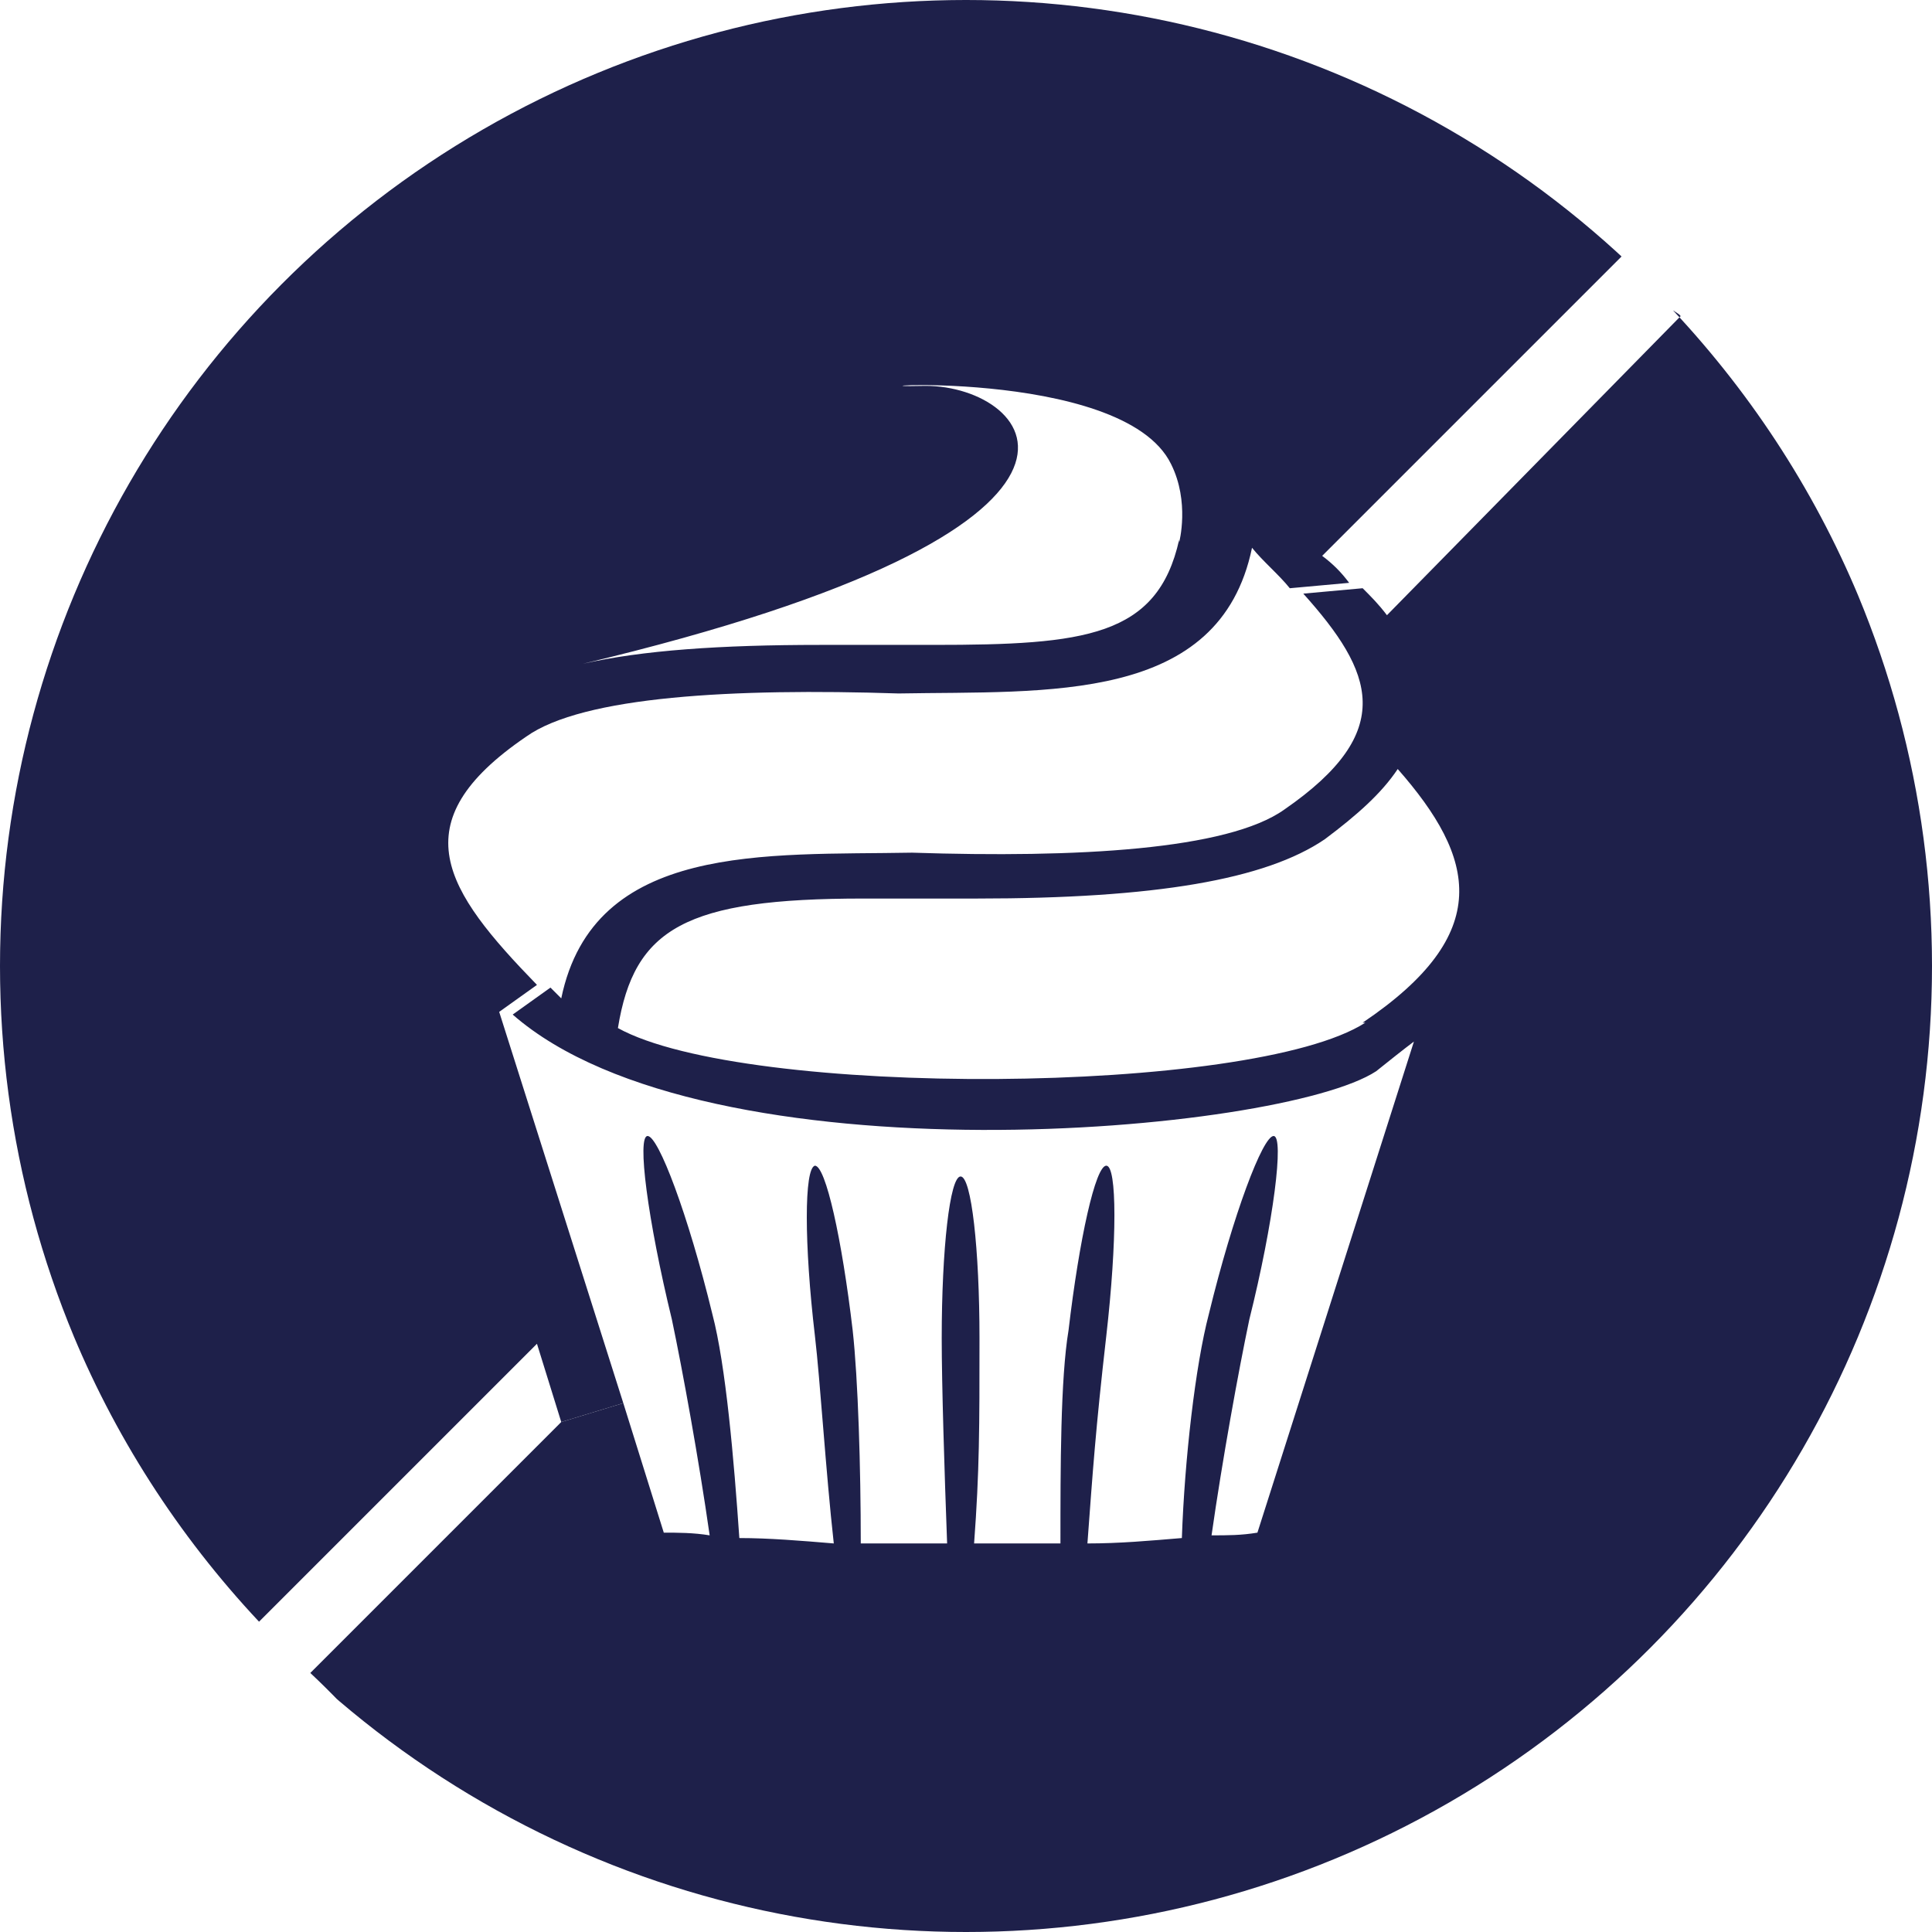 <svg viewBox="0 0 71.6 71.6" version="1.1" xmlns:xlink="http://www.w3.org/1999/xlink" xmlns="http://www.w3.org/2000/svg" data-name="Layer 1" id="Layer_1">
  <defs>
    <style>
      .cls-1 {
        clip-path: url(#clippath);
      }

      .cls-2 {
        fill: none;
      }

      .cls-2, .cls-3 {
        stroke-width: 0px;
      }

      .cls-3 {
        fill: #1e204a;
      }
    </style>
    <clipPath id="clippath">
      <circle r="35.8" cy="35.8" cx="35.8" class="cls-2"></circle>
    </clipPath>
  </defs>
  <g class="cls-1">
    <g>
      <path d="M62,11.5c6,6.4,9.6,14.9,9.6,24.3,0,19.8-16,35.8-35.8,35.8s-17.9-3.6-24.3-9.6l9.3-9.3,2.3-.7,1.5,4.8c.5,0,1.1,0,1.7.1-.4-2.8-1-6.1-1.4-8-.9-3.7-1.3-6.8-.9-6.8.4,0,1.5,2.9,2.4,6.6.5,1.9.8,5.4,1,8.3,1.1,0,2.3.1,3.5.2-.3-2.7-.5-6-.7-7.7-.4-3.4-.4-6.2,0-6.3.4,0,1,2.7,1.4,6.1.2,1.8.3,5.1.3,7.9h3.2c-.1-2.7-.2-5.9-.2-7.6,0-3.3.3-6,.7-6s.7,2.7.7,6,0,4.9-.2,7.6h3.2c0-2.8,0-6.1.3-7.9.4-3.4,1-6.1,1.4-6.1s.4,2.8,0,6.3-.5,5-.7,7.7c1.2,0,2.3-.1,3.5-.2.1-2.9.5-6.4,1-8.3.9-3.7,2-6.6,2.4-6.6s0,3.2-.9,6.8c-.4,1.9-1,5.2-1.4,8,.6,0,1.1,0,1.7-.1l5.8-18.2c-.4.3-.9.7-1.4,1.1-3.5,2.3-24.8,4.2-32-2.1l1.4-1c.1.1.2.2.4.4,1.2-5.8,7.6-5.3,13-5.4,6.1.2,11.7-.1,13.8-1.6,4.2-2.9,3.3-5.1.7-8l2.2-.2c.3.3.6.6.9,1l10.9-11.1h0ZM50.5,37.9c4.9-3.3,4.2-6.1,1.3-9.4-.6.9-1.5,1.7-2.7,2.6-2.2,1.5-6.3,2.2-12.9,2.2s-1.9,0-2.9,0h-1.3c-6.6,0-8.5,1.1-9.1,4.8,4.7,2.6,23.5,2.5,27.7-.2Z" class="cls-3"></path>
      <path d="M60.1,9.5l-11.1,11.1c.4.3.7.6,1,1l-2.2.2c-.4-.5-1-1-1.4-1.5-1.2,5.8-7.6,5.3-13.1,5.4-6.1-.2-11.7.1-13.8,1.6-4.7,3.2-3,5.7.4,9.2l-1.4,1,4.6,14.5-2.3.7-.9-2.9-10.3,10.3C3.6,53.7,0,45.2,0,35.8,0,16,16,0,35.8,0s17.9,3.6,24.3,9.5ZM43.7,20.1s.4-1.5-.3-2.9c-1.8-3.7-13.1-2.8-9.1-2.9,4,0,8.7,5.2-12.7,10.3,2.2-.5,5.1-.7,8.8-.7s1.9,0,2.9,0h1.3c5.6,0,8.3-.3,9.1-3.9h0Z" class="cls-3"></path>
    </g>
  </g>
</svg>